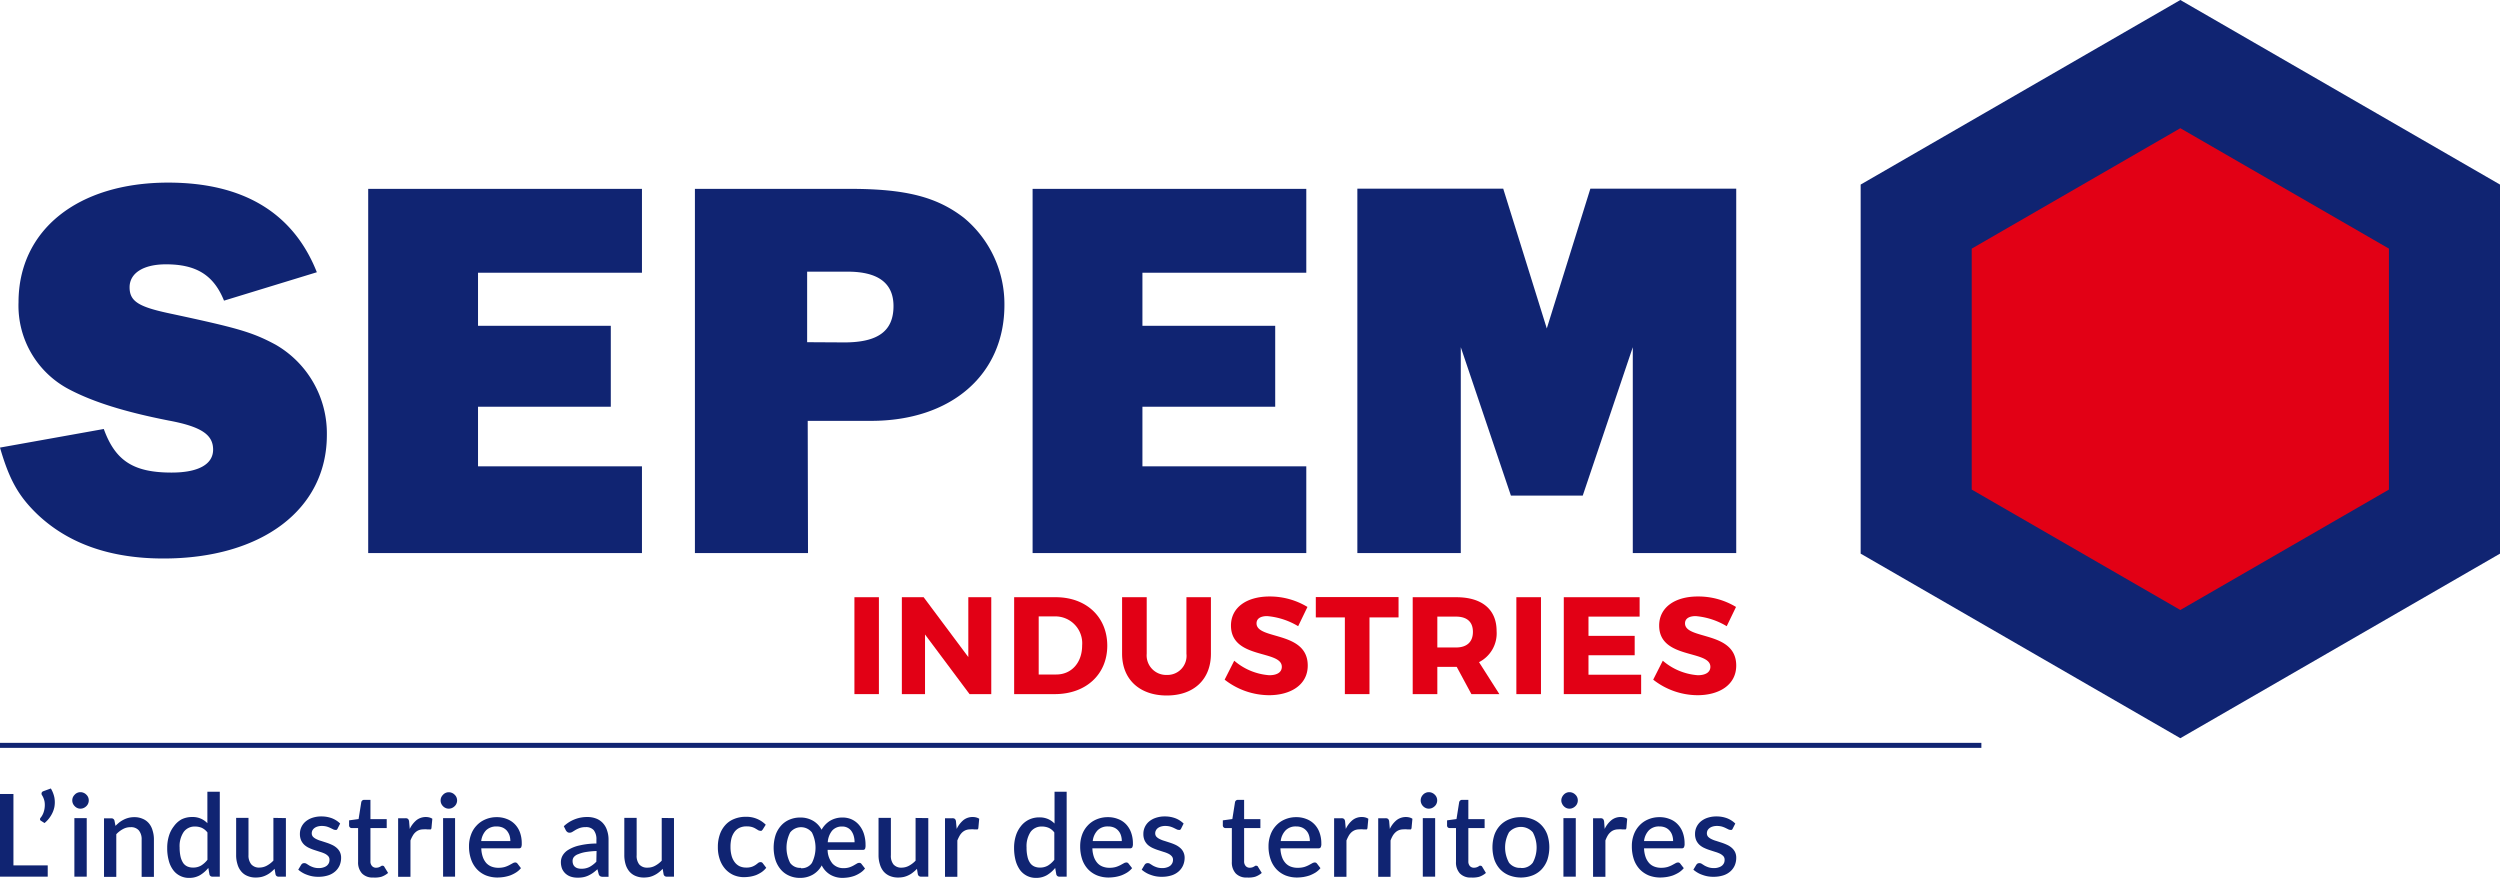 <svg id="Calque_1" data-name="Calque 1" xmlns="http://www.w3.org/2000/svg" viewBox="0 0 344.18 120.81"><defs><style>.cls-1{fill:#102472;}.cls-2{fill:#e20015;}</style></defs><path class="cls-1" d="M6.57,119.14v1.55H0V109.31H1.85v9.83Z"/><path class="cls-1" d="M7,108.55a4,4,0,0,1,.49,1.26,3.67,3.67,0,0,1,0,1.28A3.63,3.63,0,0,1,7,112.31a3.93,3.93,0,0,1-.87,1L5.64,113a.24.24,0,0,1-.13-.22.32.32,0,0,1,.1-.22,2.43,2.43,0,0,0,.33-.56,3,3,0,0,0,.2-.75,3.07,3.07,0,0,0,0-.85,2.56,2.56,0,0,0-.34-.9.4.4,0,0,1-.07-.35.39.39,0,0,1,.23-.22Z"/><path class="cls-1" d="M12.22,110.2a1.07,1.07,0,0,1-.09.43,1,1,0,0,1-.25.36,1.21,1.21,0,0,1-.37.25,1.08,1.08,0,0,1-.44.09,1,1,0,0,1-.43-.09,1.12,1.12,0,0,1-.35-.25,1.16,1.16,0,0,1-.25-.36,1.07,1.07,0,0,1-.09-.43,1.13,1.13,0,0,1,.09-.45,1.24,1.24,0,0,1,.25-.35,1,1,0,0,1,.35-.25,1,1,0,0,1,.43-.09,1.08,1.08,0,0,1,.44.09,1.05,1.05,0,0,1,.37.25,1.07,1.07,0,0,1,.25.35A1.13,1.13,0,0,1,12.22,110.2Zm-.28,2.43v8.06h-1.7v-8.06Z"/><path class="cls-1" d="M15.9,113.7c.18-.18.36-.34.54-.49a3.73,3.73,0,0,1,.6-.37,3.18,3.18,0,0,1,.67-.25,3.21,3.21,0,0,1,.78-.09,2.79,2.79,0,0,1,1.16.23,2.2,2.2,0,0,1,.85.62,2.57,2.57,0,0,1,.51,1,4,4,0,0,1,.18,1.24v5.13H19.5v-5.13a1.91,1.91,0,0,0-.38-1.26,1.4,1.4,0,0,0-1.14-.45,2.1,2.1,0,0,0-1.05.26,3.56,3.56,0,0,0-.92.71v5.87H14.32v-8.06h1a.42.42,0,0,1,.44.32Z"/><path class="cls-1" d="M30.26,109v11.69h-1a.4.4,0,0,1-.43-.33l-.15-.87a4.48,4.48,0,0,1-1.15,1,2.93,2.93,0,0,1-1.5.37,2.62,2.62,0,0,1-1.23-.28,2.57,2.57,0,0,1-.95-.79,3.68,3.68,0,0,1-.61-1.29,6.35,6.35,0,0,1-.22-1.77,5.5,5.5,0,0,1,.24-1.66,4,4,0,0,1,.69-1.33A3.22,3.22,0,0,1,25,112.8a3.25,3.25,0,0,1,1.45-.32,2.77,2.77,0,0,1,2.1.85V109Zm-1.7,5.61a2.09,2.09,0,0,0-.78-.64,2.41,2.41,0,0,0-.93-.18,1.86,1.86,0,0,0-1.55.73,3.48,3.48,0,0,0-.57,2.16,5.71,5.71,0,0,0,.13,1.27,2.75,2.75,0,0,0,.36.86,1.4,1.4,0,0,0,.58.48,1.89,1.89,0,0,0,.77.15,2.14,2.14,0,0,0,1.12-.28,3.36,3.36,0,0,0,.87-.79Z"/><path class="cls-1" d="M39.36,112.63v8.06h-1a.4.4,0,0,1-.43-.33l-.13-.75a4.81,4.81,0,0,1-.53.49,3.19,3.19,0,0,1-.6.38,3.06,3.06,0,0,1-.68.25,3.64,3.64,0,0,1-.77.08,2.79,2.79,0,0,1-1.16-.22,2.13,2.13,0,0,1-.85-.62,2.59,2.59,0,0,1-.52-1,4.08,4.08,0,0,1-.18-1.24v-5.13h1.7v5.13a1.91,1.91,0,0,0,.38,1.26,1.4,1.4,0,0,0,1.14.45,2.15,2.15,0,0,0,1-.26,3.64,3.64,0,0,0,.91-.7v-5.88Z"/><path class="cls-1" d="M46.47,114.09a.32.32,0,0,1-.14.16.39.39,0,0,1-.2,0,.64.64,0,0,1-.29-.09l-.37-.18a3.51,3.51,0,0,0-.5-.19,2.7,2.7,0,0,0-.68-.08,2,2,0,0,0-.57.08,1.33,1.33,0,0,0-.43.21,1.06,1.06,0,0,0-.28.32.93.93,0,0,0-.09.4.72.72,0,0,0,.17.48,1.63,1.63,0,0,0,.46.32,3.52,3.52,0,0,0,.65.25l.74.24a6.67,6.67,0,0,1,.74.29,2.66,2.66,0,0,1,.65.41,1.88,1.88,0,0,1,.46.58,1.8,1.8,0,0,1,.17.84,2.62,2.62,0,0,1-.2,1,2.36,2.36,0,0,1-.6.83,2.68,2.68,0,0,1-1,.56,4.36,4.36,0,0,1-1.35.19,4.28,4.28,0,0,1-.81-.07,4.23,4.23,0,0,1-.74-.21,3.34,3.34,0,0,1-.66-.31,3.74,3.74,0,0,1-.54-.39l.39-.65a.66.66,0,0,1,.18-.19.54.54,0,0,1,.27-.06.55.55,0,0,1,.32.1l.38.24a3.36,3.36,0,0,0,.53.23,2.35,2.35,0,0,0,.76.11,1.83,1.83,0,0,0,.66-.1,1.33,1.33,0,0,0,.46-.24,1.14,1.14,0,0,0,.27-.36,1.06,1.06,0,0,0,.08-.43.72.72,0,0,0-.17-.51,1.67,1.67,0,0,0-.46-.34,4.15,4.15,0,0,0-.66-.25l-.74-.24a6.13,6.13,0,0,1-.75-.29,2.65,2.65,0,0,1-.66-.42,2,2,0,0,1-.46-.63,2.14,2.14,0,0,1-.17-.89,2.2,2.2,0,0,1,.19-.92,2.24,2.24,0,0,1,.57-.77,2.83,2.83,0,0,1,.92-.52,3.8,3.8,0,0,1,1.27-.2,4.07,4.07,0,0,1,1.48.26,3.33,3.33,0,0,1,1.11.72Z"/><path class="cls-1" d="M51.38,120.81a2,2,0,0,1-1.54-.56,2.22,2.22,0,0,1-.54-1.59V114h-.89a.31.31,0,0,1-.24-.1.34.34,0,0,1-.11-.27v-.69l1.31-.18.37-2.34a.42.42,0,0,1,.13-.21.35.35,0,0,1,.25-.09H51v2.65h2.24V114H51v4.57a.89.89,0,0,0,.22.66.71.71,0,0,0,.57.23,1.16,1.16,0,0,0,.34-.05,1.33,1.33,0,0,0,.24-.11l.18-.11a.3.3,0,0,1,.14,0,.24.24,0,0,1,.23.16l.51.83a2.93,2.93,0,0,1-.93.53A3.49,3.49,0,0,1,51.38,120.81Z"/><path class="cls-1" d="M56.41,114.12a3.6,3.6,0,0,1,.92-1.2,2.09,2.09,0,0,1,1.78-.38,1.38,1.38,0,0,1,.41.18L59.4,114a.26.26,0,0,1-.1.18.24.24,0,0,1-.18,0,1.77,1.77,0,0,1-.34,0,2.25,2.25,0,0,0-.46,0,1.74,1.74,0,0,0-.63.1,1.54,1.54,0,0,0-.49.3,1.83,1.83,0,0,0-.38.48,4.37,4.37,0,0,0-.31.65v5h-1.7v-8.06h1a.51.51,0,0,1,.37.1.63.63,0,0,1,.14.34Z"/><path class="cls-1" d="M62.93,110.2a1.07,1.07,0,0,1-.09.43,1,1,0,0,1-.25.36,1.21,1.21,0,0,1-.37.25,1.08,1.08,0,0,1-.44.09,1,1,0,0,1-.43-.09A1.12,1.12,0,0,1,61,111a1.16,1.16,0,0,1-.25-.36,1.07,1.07,0,0,1-.09-.43,1.13,1.13,0,0,1,.09-.45,1.24,1.24,0,0,1,.25-.35,1,1,0,0,1,.35-.25,1,1,0,0,1,.43-.09,1.08,1.08,0,0,1,.44.09,1.05,1.05,0,0,1,.37.25,1.07,1.07,0,0,1,.25.35A1.13,1.13,0,0,1,62.93,110.2Zm-.28,2.43v8.06H61v-8.06Z"/><path class="cls-1" d="M66.26,116.79a4,4,0,0,0,.21,1.19,2.53,2.53,0,0,0,.48.84,2,2,0,0,0,.73.49,2.59,2.59,0,0,0,.95.16,3.15,3.15,0,0,0,.86-.11,3.74,3.74,0,0,0,.63-.26l.46-.25a.71.71,0,0,1,.34-.11.37.37,0,0,1,.32.15l.48.63a2.77,2.77,0,0,1-.68.6,4.6,4.6,0,0,1-.8.4,5.39,5.39,0,0,1-.88.22,6.65,6.65,0,0,1-.88.07,4.4,4.4,0,0,1-1.55-.28,3.51,3.51,0,0,1-1.24-.83,3.79,3.79,0,0,1-.82-1.35,5.34,5.34,0,0,1-.3-1.86,4.45,4.45,0,0,1,.27-1.56,3.49,3.49,0,0,1,.76-1.26,3.45,3.45,0,0,1,1.2-.85,3.87,3.87,0,0,1,1.6-.32,3.63,3.63,0,0,1,1.37.25,3,3,0,0,1,1.09.7,3.17,3.17,0,0,1,.72,1.14,4.36,4.36,0,0,1,.25,1.54,1.23,1.23,0,0,1-.08.53.36.36,0,0,1-.32.13Zm4-1a2.52,2.52,0,0,0-.12-.79,2.09,2.09,0,0,0-.36-.64,1.7,1.7,0,0,0-.59-.43,2.09,2.09,0,0,0-.81-.15,2,2,0,0,0-1.46.53,2.58,2.58,0,0,0-.67,1.48Z"/><path class="cls-1" d="M77.62,113.75a4.63,4.63,0,0,1,3.26-1.27,3.26,3.26,0,0,1,1.24.23,2.44,2.44,0,0,1,.9.63,2.64,2.64,0,0,1,.56,1,3.77,3.77,0,0,1,.2,1.25v5.12H83a.73.73,0,0,1-.37-.08.51.51,0,0,1-.21-.3l-.17-.66c-.21.19-.41.35-.61.5a4.33,4.33,0,0,1-.62.36,2.94,2.94,0,0,1-.69.23,4,4,0,0,1-.81.07,3,3,0,0,1-.91-.13,2.09,2.09,0,0,1-.73-.41,2,2,0,0,1-.49-.67,2.52,2.52,0,0,1-.17-.95,1.81,1.81,0,0,1,.25-.91,2.23,2.23,0,0,1,.82-.79,5,5,0,0,1,1.51-.58,10.38,10.38,0,0,1,2.31-.26v-.54a2,2,0,0,0-.37-1.3,1.39,1.39,0,0,0-1.09-.42,2.51,2.51,0,0,0-.83.12,3.84,3.84,0,0,0-.57.26l-.44.27a.72.72,0,0,1-.4.12.51.51,0,0,1-.3-.09.83.83,0,0,1-.2-.22Zm4.51,3.41a11.62,11.62,0,0,0-1.54.15,4.58,4.58,0,0,0-1,.29A1.31,1.31,0,0,0,79,118a.86.86,0,0,0-.17.53,1.22,1.22,0,0,0,.09.49.9.9,0,0,0,.25.33,1,1,0,0,0,.38.19,1.75,1.75,0,0,0,.48.06,2.4,2.4,0,0,0,1.14-.25,3.77,3.77,0,0,0,.93-.72Z"/><path class="cls-1" d="M92.79,112.63v8.06h-1a.41.41,0,0,1-.43-.33l-.13-.75a4.05,4.05,0,0,1-.53.49,3.19,3.19,0,0,1-.6.38,3,3,0,0,1-.67.25,3.79,3.79,0,0,1-.77.08,2.87,2.87,0,0,1-1.17-.22,2.2,2.2,0,0,1-.85-.62,2.74,2.74,0,0,1-.52-1,4.42,4.42,0,0,1-.17-1.24v-5.13h1.7v5.13A1.91,1.91,0,0,0,88,119a1.4,1.4,0,0,0,1.14.45,2.1,2.1,0,0,0,1.05-.26,3.47,3.47,0,0,0,.91-.7v-5.88Z"/><path class="cls-1" d="M105,114.21l-.15.16a.33.33,0,0,1-.21,0,.54.54,0,0,1-.28-.09l-.35-.21a2.16,2.16,0,0,0-.48-.21,2.41,2.41,0,0,0-.71-.09,2.24,2.24,0,0,0-1,.19,1.84,1.84,0,0,0-.7.57,2.72,2.72,0,0,0-.42.89,4.74,4.74,0,0,0-.13,1.18,4.45,4.45,0,0,0,.15,1.21,2.55,2.55,0,0,0,.43.89,1.85,1.85,0,0,0,.68.56,2.11,2.11,0,0,0,.89.18,2.27,2.27,0,0,0,.8-.11,2.4,2.4,0,0,0,.51-.26,4.4,4.4,0,0,0,.35-.27.56.56,0,0,1,.32-.11.36.36,0,0,1,.31.15l.48.63a3,3,0,0,1-.64.6,4.51,4.51,0,0,1-.75.4,4.61,4.61,0,0,1-.83.22,6.11,6.11,0,0,1-.86.07,3.64,3.64,0,0,1-1.4-.28,3.38,3.38,0,0,1-1.14-.82,3.78,3.78,0,0,1-.76-1.3,5,5,0,0,1-.28-1.76,5.14,5.14,0,0,1,.25-1.65,3.71,3.71,0,0,1,.74-1.32,3.18,3.18,0,0,1,1.2-.86,4.13,4.13,0,0,1,1.66-.32,3.73,3.73,0,0,1,2.74,1.09Z"/><path class="cls-1" d="M113.94,117a3,3,0,0,0,.68,1.9,2,2,0,0,0,1.52.62,2.6,2.6,0,0,0,.79-.11,3.26,3.26,0,0,0,.59-.26l.43-.25a.68.68,0,0,1,.34-.11.35.35,0,0,1,.31.15l.49.63a2.68,2.68,0,0,1-.66.6,4.32,4.32,0,0,1-.77.4,4.71,4.71,0,0,1-.84.22,5.93,5.93,0,0,1-.83.07,3.32,3.32,0,0,1-1.65-.42,3.06,3.06,0,0,1-1.21-1.3,3.24,3.24,0,0,1-1.22,1.27,3.46,3.46,0,0,1-1.8.45,3.5,3.5,0,0,1-1.46-.3,3.14,3.14,0,0,1-1.14-.83,3.89,3.89,0,0,1-.74-1.31,5.82,5.82,0,0,1,0-3.44,3.76,3.76,0,0,1,.75-1.3,3.17,3.17,0,0,1,1.15-.83,3.69,3.69,0,0,1,1.5-.3,3.42,3.42,0,0,1,1.75.44,3.09,3.09,0,0,1,1.19,1.24,3.37,3.37,0,0,1,1.15-1.22,3.27,3.27,0,0,1,1.76-.46,3,3,0,0,1,1.24.26,2.92,2.92,0,0,1,1,.76,3.55,3.55,0,0,1,.66,1.18,4.92,4.92,0,0,1,.24,1.59,1.27,1.27,0,0,1-.07.53.31.31,0,0,1-.3.13Zm-3.67,2.53a1.69,1.69,0,0,0,1.51-.73,4.68,4.68,0,0,0,0-4.19,1.91,1.91,0,0,0-3,0,4.64,4.64,0,0,0,0,4.19A1.69,1.69,0,0,0,110.27,119.48Zm7.38-3.57a3,3,0,0,0-.11-.85,2.19,2.19,0,0,0-.32-.69,1.46,1.46,0,0,0-.53-.46,1.5,1.5,0,0,0-.74-.17,1.74,1.74,0,0,0-1.39.57,2.81,2.81,0,0,0-.6,1.6Z"/><path class="cls-1" d="M127.8,112.63v8.06h-1a.42.42,0,0,1-.44-.33l-.12-.75a4.12,4.12,0,0,1-.54.49,2.83,2.83,0,0,1-.59.38,3.06,3.06,0,0,1-.68.25,3.71,3.71,0,0,1-.77.08,2.87,2.87,0,0,1-1.17-.22,2.28,2.28,0,0,1-.85-.62,2.72,2.72,0,0,1-.51-1,4.08,4.08,0,0,1-.18-1.24v-5.13h1.7v5.13A1.91,1.91,0,0,0,123,119a1.4,1.4,0,0,0,1.14.45,2.15,2.15,0,0,0,1-.26,3.64,3.64,0,0,0,.91-.7v-5.88Z"/><path class="cls-1" d="M131.71,114.12a3.58,3.58,0,0,1,.91-1.2,2,2,0,0,1,1.29-.44,1.93,1.93,0,0,1,.49.06,1.38,1.38,0,0,1,.41.18l-.12,1.28a.26.26,0,0,1-.1.18.23.23,0,0,1-.17,0,1.69,1.69,0,0,1-.34,0,2.42,2.42,0,0,0-.47,0,1.74,1.74,0,0,0-.63.1,1.66,1.66,0,0,0-.49.3,2.06,2.06,0,0,0-.38.48,5.65,5.65,0,0,0-.31.65v5h-1.7v-8.06h1a.51.51,0,0,1,.37.1.57.57,0,0,1,.14.34Z"/><path class="cls-1" d="M146.85,109v11.69h-1a.41.41,0,0,1-.43-.33l-.15-.87a4.32,4.32,0,0,1-1.15,1,2.93,2.93,0,0,1-1.5.37,2.68,2.68,0,0,1-2.18-1.07,4.06,4.06,0,0,1-.61-1.29,6.74,6.74,0,0,1-.22-1.77,5.5,5.5,0,0,1,.24-1.66,4,4,0,0,1,.7-1.33,3.13,3.13,0,0,1,1.09-.89,3.24,3.24,0,0,1,1.44-.32,2.9,2.9,0,0,1,1.21.23,2.86,2.86,0,0,1,.89.62V109Zm-1.7,5.61a1.94,1.94,0,0,0-.78-.64,2.32,2.32,0,0,0-.92-.18,1.86,1.86,0,0,0-1.56.73,3.55,3.55,0,0,0-.56,2.16,5.17,5.17,0,0,0,.13,1.27,2.35,2.35,0,0,0,.36.86,1.4,1.4,0,0,0,.58.48,1.84,1.84,0,0,0,.76.15,2.12,2.12,0,0,0,1.12-.28,3.36,3.36,0,0,0,.87-.79Z"/><path class="cls-1" d="M150.39,116.79a4,4,0,0,0,.21,1.19,2.55,2.55,0,0,0,.49.84,1.85,1.85,0,0,0,.73.49,2.54,2.54,0,0,0,.94.16,3.1,3.1,0,0,0,.86-.11,3.74,3.74,0,0,0,.63-.26l.46-.25a.74.74,0,0,1,.35-.11.35.35,0,0,1,.31.15l.49.63a3,3,0,0,1-.68.6,4.69,4.69,0,0,1-.81.4,5.15,5.15,0,0,1-.88.22,6.64,6.64,0,0,1-.87.07,4.32,4.32,0,0,1-1.55-.28,3.55,3.55,0,0,1-1.25-.83,3.79,3.79,0,0,1-.82-1.35,5.59,5.59,0,0,1-.29-1.86,4.68,4.68,0,0,1,.26-1.56,3.63,3.63,0,0,1,.76-1.26,3.45,3.45,0,0,1,1.2-.85,3.91,3.91,0,0,1,1.6-.32,3.68,3.68,0,0,1,1.38.25,3,3,0,0,1,1.09.7,3.29,3.29,0,0,1,.71,1.14,4.36,4.36,0,0,1,.26,1.54,1.06,1.06,0,0,1-.09.53.35.35,0,0,1-.32.13Zm4.05-1a2.52,2.52,0,0,0-.12-.79,1.75,1.75,0,0,0-.36-.64,1.61,1.61,0,0,0-.59-.43,2,2,0,0,0-.81-.15,1.93,1.93,0,0,0-1.45.53,2.52,2.52,0,0,0-.67,1.48Z"/><path class="cls-1" d="M162.6,114.09a.39.39,0,0,1-.15.16.38.38,0,0,1-.19,0,.64.64,0,0,1-.3-.09l-.37-.18a3.51,3.51,0,0,0-.5-.19,2.67,2.67,0,0,0-.67-.08,2,2,0,0,0-.58.08,1.33,1.33,0,0,0-.43.21.91.91,0,0,0-.27.32.82.82,0,0,0-.1.4.72.72,0,0,0,.17.48,1.63,1.63,0,0,0,.46.32,3.52,3.52,0,0,0,.65.25l.74.24a6.83,6.83,0,0,1,.75.29,2.8,2.8,0,0,1,.64.41,1.74,1.74,0,0,1,.46.58,1.8,1.8,0,0,1,.18.84,2.63,2.63,0,0,1-.21,1,2.36,2.36,0,0,1-.6.83,2.68,2.68,0,0,1-1,.56,4.36,4.36,0,0,1-1.35.19,4.28,4.28,0,0,1-.81-.07,4.23,4.23,0,0,1-.74-.21,3.34,3.34,0,0,1-.66-.31,3.74,3.74,0,0,1-.54-.39l.39-.65a.66.66,0,0,1,.18-.19.54.54,0,0,1,.27-.06.55.55,0,0,1,.32.1l.38.24a3.36,3.36,0,0,0,.53.23,2.37,2.37,0,0,0,.77.11,1.81,1.81,0,0,0,.65-.1,1.33,1.33,0,0,0,.46-.24,1.14,1.14,0,0,0,.27-.36,1.07,1.07,0,0,0,.09-.43.72.72,0,0,0-.18-.51,1.53,1.53,0,0,0-.46-.34,4.15,4.15,0,0,0-.66-.25l-.74-.24a6.83,6.83,0,0,1-.75-.29,2.84,2.84,0,0,1-.66-.42,2,2,0,0,1-.46-.63,2.14,2.14,0,0,1-.17-.89,2.2,2.2,0,0,1,.19-.92,2.24,2.24,0,0,1,.57-.77,2.78,2.78,0,0,1,.93-.52,3.7,3.7,0,0,1,1.26-.2,4.07,4.07,0,0,1,1.48.26,3.33,3.33,0,0,1,1.11.72Z"/><path class="cls-1" d="M171.67,120.81a2,2,0,0,1-1.54-.56,2.22,2.22,0,0,1-.54-1.59V114h-.89a.31.31,0,0,1-.24-.1.34.34,0,0,1-.11-.27v-.69l1.31-.18.37-2.34a.42.42,0,0,1,.13-.21.37.37,0,0,1,.26-.09h.86v2.65h2.24V114h-2.24v4.57a.94.94,0,0,0,.22.66.71.71,0,0,0,.57.23,1.16,1.16,0,0,0,.34-.05,1.33,1.33,0,0,0,.24-.11l.18-.11a.3.3,0,0,1,.15,0,.24.24,0,0,1,.22.16l.51.83a2.82,2.82,0,0,1-.93.53A3.49,3.49,0,0,1,171.67,120.81Z"/><path class="cls-1" d="M176.28,116.79a4,4,0,0,0,.21,1.19,2.39,2.39,0,0,0,.49.84,1.89,1.89,0,0,0,.72.49,2.63,2.63,0,0,0,1,.16,3.1,3.1,0,0,0,.86-.11,3.74,3.74,0,0,0,.63-.26l.46-.25a.74.74,0,0,1,.35-.11.36.36,0,0,1,.31.15l.48.63a2.92,2.92,0,0,1-.67.6,5.08,5.08,0,0,1-.81.4,5.39,5.39,0,0,1-.88.22,6.64,6.64,0,0,1-.87.07,4.41,4.41,0,0,1-1.56-.28,3.61,3.61,0,0,1-1.24-.83,3.79,3.79,0,0,1-.82-1.35,5.34,5.34,0,0,1-.3-1.86,4.45,4.45,0,0,1,.27-1.56,3.63,3.63,0,0,1,.76-1.26,3.45,3.45,0,0,1,1.2-.85,3.87,3.87,0,0,1,1.6-.32,3.63,3.63,0,0,1,1.37.25,3,3,0,0,1,1.09.7,3.17,3.17,0,0,1,.72,1.14,4.36,4.36,0,0,1,.26,1.54,1.06,1.06,0,0,1-.09.53.36.36,0,0,1-.32.13Zm4.05-1a2.52,2.52,0,0,0-.12-.79,1.75,1.75,0,0,0-.36-.64,1.7,1.7,0,0,0-.59-.43,2,2,0,0,0-.81-.15,1.92,1.92,0,0,0-1.45.53,2.53,2.53,0,0,0-.68,1.48Z"/><path class="cls-1" d="M185.28,114.12a3.46,3.46,0,0,1,.91-1.2,2,2,0,0,1,1.29-.44,1.93,1.93,0,0,1,.49.06,1.38,1.38,0,0,1,.41.18l-.12,1.28a.26.26,0,0,1-.1.18.23.23,0,0,1-.17,0,1.69,1.69,0,0,1-.34,0,2.42,2.42,0,0,0-.47,0,1.74,1.74,0,0,0-.63.1,1.66,1.66,0,0,0-.49.3,2.06,2.06,0,0,0-.38.48,5.65,5.65,0,0,0-.31.65v5h-1.7v-8.06h1a.51.51,0,0,1,.37.1.57.57,0,0,1,.14.34Z"/><path class="cls-1" d="M191.34,114.12a3.48,3.48,0,0,1,.92-1.2,2.09,2.09,0,0,1,1.78-.38,1.38,1.38,0,0,1,.41.18l-.12,1.28a.3.3,0,0,1-.1.18.26.26,0,0,1-.18,0,1.77,1.77,0,0,1-.34,0,2.32,2.32,0,0,0-.46,0,1.74,1.74,0,0,0-.63.1,1.54,1.54,0,0,0-.49.3,2.1,2.1,0,0,0-.39.48,4.37,4.37,0,0,0-.3.65v5h-1.7v-8.06h1a.53.53,0,0,1,.37.1.63.63,0,0,1,.14.34Z"/><path class="cls-1" d="M197.86,110.2a1.07,1.07,0,0,1-.09.43,1,1,0,0,1-.25.36,1.34,1.34,0,0,1-.37.25,1.12,1.12,0,0,1-.44.09,1,1,0,0,1-.43-.09,1.16,1.16,0,0,1-.36-.25,1.13,1.13,0,0,1-.24-.36,1.07,1.07,0,0,1-.09-.43,1.13,1.13,0,0,1,.09-.45,1.21,1.21,0,0,1,.24-.35,1,1,0,0,1,.36-.25,1,1,0,0,1,.43-.09,1.12,1.12,0,0,1,.44.09,1.15,1.15,0,0,1,.37.25,1.07,1.07,0,0,1,.25.35A1.13,1.13,0,0,1,197.86,110.2Zm-.28,2.43v8.06h-1.7v-8.06Z"/><path class="cls-1" d="M202.54,120.81a2,2,0,0,1-1.55-.56,2.22,2.22,0,0,1-.54-1.59V114h-.88a.34.34,0,0,1-.35-.37v-.69l1.3-.18.37-2.34a.43.43,0,0,1,.14-.21.35.35,0,0,1,.25-.09h.87v2.65h2.24V114h-2.24v4.57a.93.93,0,0,0,.21.66.73.73,0,0,0,.57.23,1.11,1.11,0,0,0,.34-.05,1.17,1.17,0,0,0,.25-.11l.17-.11a.3.3,0,0,1,.15,0,.26.26,0,0,1,.23.16l.5.83a2.82,2.82,0,0,1-.93.53A3.43,3.43,0,0,1,202.54,120.81Z"/><path class="cls-1" d="M209.39,112.5a4.18,4.18,0,0,1,1.62.3,3.39,3.39,0,0,1,1.23.83,3.69,3.69,0,0,1,.79,1.3,5.61,5.61,0,0,1,0,3.44,3.82,3.82,0,0,1-.79,1.31,3.39,3.39,0,0,1-1.23.83,4.52,4.52,0,0,1-3.24,0,3.51,3.51,0,0,1-1.24-.83,3.82,3.82,0,0,1-.79-1.31,5.61,5.61,0,0,1,0-3.44,3.69,3.69,0,0,1,.79-1.3,3.51,3.51,0,0,1,1.24-.83A4.18,4.18,0,0,1,209.39,112.5Zm0,7a1.88,1.88,0,0,0,1.63-.73,4.41,4.41,0,0,0,0-4.19,2.18,2.18,0,0,0-3.27,0,4.33,4.33,0,0,0,0,4.19A1.9,1.9,0,0,0,209.39,119.48Z"/><path class="cls-1" d="M217.22,110.2a1.07,1.07,0,0,1-.09.43,1,1,0,0,1-.25.36,1.21,1.21,0,0,1-.37.25,1,1,0,0,1-.44.09,1,1,0,0,1-.43-.09,1.12,1.12,0,0,1-.35-.25,1.13,1.13,0,0,1-.24-.36.94.94,0,0,1-.1-.43,1,1,0,0,1,.1-.45,1.21,1.21,0,0,1,.24-.35,1,1,0,0,1,.35-.25,1,1,0,0,1,.43-.09,1.15,1.15,0,0,1,.81.34,1.07,1.07,0,0,1,.25.35A1.13,1.13,0,0,1,217.22,110.2Zm-.28,2.43v8.06h-1.7v-8.06Z"/><path class="cls-1" d="M220.92,114.12a3.48,3.48,0,0,1,.92-1.2,2,2,0,0,1,1.28-.44,1.88,1.88,0,0,1,.49.06,1.28,1.28,0,0,1,.41.18l-.11,1.28a.3.3,0,0,1-.1.18.27.27,0,0,1-.18,0,1.77,1.77,0,0,1-.34,0,2.35,2.35,0,0,0-.47,0,1.72,1.72,0,0,0-.62.1,1.44,1.44,0,0,0-.49.3,1.86,1.86,0,0,0-.39.48,4.37,4.37,0,0,0-.3.65v5h-1.7v-8.06h1a.54.54,0,0,1,.38.1.72.72,0,0,1,.14.34Z"/><path class="cls-1" d="M226.34,116.79a4,4,0,0,0,.21,1.19,2.55,2.55,0,0,0,.49.84,1.85,1.85,0,0,0,.73.49,2.54,2.54,0,0,0,.94.16,3.1,3.1,0,0,0,.86-.11,3.74,3.74,0,0,0,.63-.26l.46-.25a.74.74,0,0,1,.35-.11.36.36,0,0,1,.31.15l.49.63a3,3,0,0,1-.68.6,5.08,5.08,0,0,1-.81.4,5.15,5.15,0,0,1-.88.22,6.64,6.64,0,0,1-.87.07,4.41,4.41,0,0,1-1.56-.28,3.61,3.61,0,0,1-1.24-.83,3.79,3.79,0,0,1-.82-1.35,5.59,5.59,0,0,1-.29-1.86,4.44,4.44,0,0,1,.26-1.56,3.63,3.63,0,0,1,.76-1.26,3.45,3.45,0,0,1,1.2-.85,3.87,3.87,0,0,1,1.6-.32,3.63,3.63,0,0,1,1.37.25,2.88,2.88,0,0,1,1.09.7,3.17,3.17,0,0,1,.72,1.14,4.36,4.36,0,0,1,.26,1.54,1.06,1.06,0,0,1-.09.53.35.35,0,0,1-.32.13Zm4-1a2.52,2.52,0,0,0-.12-.79,1.75,1.75,0,0,0-.36-.64,1.61,1.61,0,0,0-.59-.43,2,2,0,0,0-.81-.15,1.93,1.93,0,0,0-1.45.53,2.52,2.52,0,0,0-.67,1.48Z"/><path class="cls-1" d="M238.54,114.09a.32.32,0,0,1-.14.16.38.38,0,0,1-.19,0,.64.64,0,0,1-.3-.09l-.37-.18a3.51,3.51,0,0,0-.5-.19,2.7,2.7,0,0,0-.68-.08,2,2,0,0,0-.57.08,1.33,1.33,0,0,0-.43.21,1.06,1.06,0,0,0-.28.32.93.93,0,0,0-.09.4.72.72,0,0,0,.17.48,1.63,1.63,0,0,0,.46.32,3.52,3.52,0,0,0,.65.25l.74.24a6.67,6.67,0,0,1,.74.29,2.66,2.66,0,0,1,.65.41,1.88,1.88,0,0,1,.46.58,1.8,1.8,0,0,1,.17.84,2.62,2.62,0,0,1-.2,1,2.36,2.36,0,0,1-.6.83,2.68,2.68,0,0,1-1,.56,4.36,4.36,0,0,1-1.35.19,4.28,4.28,0,0,1-.81-.07,4.23,4.23,0,0,1-.74-.21,3.34,3.34,0,0,1-.66-.31,3.74,3.74,0,0,1-.54-.39l.39-.65a.66.66,0,0,1,.18-.19.54.54,0,0,1,.27-.06.55.55,0,0,1,.32.1l.38.24a3.36,3.36,0,0,0,.53.23,2.37,2.37,0,0,0,.77.11,1.81,1.81,0,0,0,.65-.1,1.33,1.33,0,0,0,.46-.24,1.14,1.14,0,0,0,.27-.36,1.06,1.06,0,0,0,.08-.43.72.72,0,0,0-.17-.51,1.67,1.67,0,0,0-.46-.34,4.15,4.15,0,0,0-.66-.25l-.74-.24a6.13,6.13,0,0,1-.75-.29,2.65,2.65,0,0,1-.66-.42,2,2,0,0,1-.46-.63,2.14,2.14,0,0,1-.17-.89,2.2,2.2,0,0,1,.19-.92,2.24,2.24,0,0,1,.57-.77,2.83,2.83,0,0,1,.92-.52,3.8,3.8,0,0,1,1.27-.2,4.07,4.07,0,0,1,1.48.26,3.33,3.33,0,0,1,1.11.72Z"/><path class="cls-1" d="M14.29,59.06c1.58,4.36,4.06,6,9.33,6,3.68,0,5.72-1.13,5.72-3.16s-1.58-3.16-6.1-4c-6.09-1.2-10.38-2.55-13.69-4.28a13,13,0,0,1-7-12c0-9.93,8.12-16.48,20.61-16.48,10.3,0,17.22,4.14,20.46,12.34L30.84,41.39c-1.43-3.54-3.84-5-8-5-3.08,0-5,1.2-5,3.16s1.28,2.7,5.56,3.61c9.33,2,11.29,2.55,14.52,4.28A14.09,14.09,0,0,1,45,59.89c0,10.23-8.95,17-22.49,17q-10.95,0-17.37-6.09C2.56,68.31,1.28,66.06,0,61.62Z"/><path class="cls-1" d="M88.38,76.14H50.69V26H88.38V37.55H65.81v7.3H84.09V56H65.81v8.2H88.38Z"/><path class="cls-1" d="M111.24,76.14H95.67V26H117c7.74,0,12,1.12,15.72,4a15.43,15.43,0,0,1,5.56,12c0,9.55-7.29,15.94-18.35,15.94h-8.73Zm5-29c4.66,0,6.77-1.58,6.77-5q0-4.74-6.32-4.74h-5.57v9.71Z"/><path class="cls-1" d="M179.84,76.14H142.16V26h37.68V37.55H157.28v7.3h18.28V56H157.28v8.2h22.56Z"/><polygon class="cls-1" points="218.95 25.97 212.95 45.22 206.95 25.97 186.87 25.97 186.87 76.14 201.11 76.14 201.11 47.8 208.01 68.23 208.12 68.23 217.78 68.23 217.9 68.23 224.79 47.8 224.79 76.14 239.03 76.14 239.03 25.97 218.95 25.97"/><path class="cls-2" d="M117.63,95.56V82.22H121V95.56Z"/><path class="cls-2" d="M133.48,95.56l-6.13-8.21v8.21h-3.19V82.22h3l6.15,8.24V82.22h3.16V95.56Z"/><path class="cls-2" d="M145.35,82.22c4.19,0,7.09,2.71,7.09,6.67s-2.94,6.67-7.22,6.67h-5.6V82.22ZM143,92.86h2.42c2.07,0,3.56-1.6,3.56-4a3.7,3.7,0,0,0-3.72-4H143Z"/><path class="cls-2" d="M166.71,90c0,3.53-2.34,5.75-6.08,5.75s-6.15-2.22-6.15-5.75V82.22h3.39V90a2.69,2.69,0,0,0,2.78,2.92A2.63,2.63,0,0,0,163.34,90V82.22h3.37Z"/><path class="cls-2" d="M180,83.56l-1.28,2.65a9.92,9.92,0,0,0-4.27-1.39c-.87,0-1.46.32-1.46,1,0,2.3,7.05,1,7.05,5.81,0,2.67-2.37,4.08-5.34,4.08a10,10,0,0,1-6.1-2.14l1.32-2.61a8.31,8.31,0,0,0,4.82,2c1.07,0,1.73-.4,1.73-1.16,0-2.36-7-1-7-5.68,0-2.46,2.12-4,5.32-4A10,10,0,0,1,180,83.56Z"/><path class="cls-2" d="M188.54,85V95.56h-3.39V85h-4V82.2h11.39V85Z"/><path class="cls-2" d="M200.55,91.81h-2.67v3.75h-3.39V82.22h6c3.53,0,5.55,1.68,5.55,4.65a4.45,4.45,0,0,1-2.42,4.29l2.8,4.4h-3.85Zm-.1-2.67c1.47,0,2.33-.74,2.33-2.15s-.86-2.1-2.33-2.1h-2.57v4.25Z"/><path class="cls-2" d="M208.76,95.56V82.22h3.39V95.56Z"/><path class="cls-2" d="M218.69,84.89v2.65h6.36v2.67h-6.36v2.68h7.25v2.67H215.29V82.22h10.44v2.67Z"/><path class="cls-2" d="M239,83.56l-1.28,2.65a9.92,9.92,0,0,0-4.27-1.39c-.87,0-1.47.32-1.47,1,0,2.3,7.05,1,7.05,5.81,0,2.67-2.36,4.08-5.33,4.08a9.93,9.93,0,0,1-6.1-2.14l1.32-2.61a8.31,8.31,0,0,0,4.82,2c1.06,0,1.73-.4,1.73-1.16,0-2.36-7.05-1-7.05-5.68,0-2.46,2.12-4,5.32-4A10,10,0,0,1,239,83.56Z"/><rect class="cls-1" y="102.27" width="272.78" height="0.69"/><polygon class="cls-1" points="300.17 101.63 344.18 76.22 344.18 25.41 300.17 0 256.16 25.41 256.16 76.22 300.17 101.63"/><polygon class="cls-2" points="300.17 83.98 328.89 67.4 328.89 34.23 300.17 17.65 271.45 34.23 271.45 67.4 300.17 83.98"/></svg>